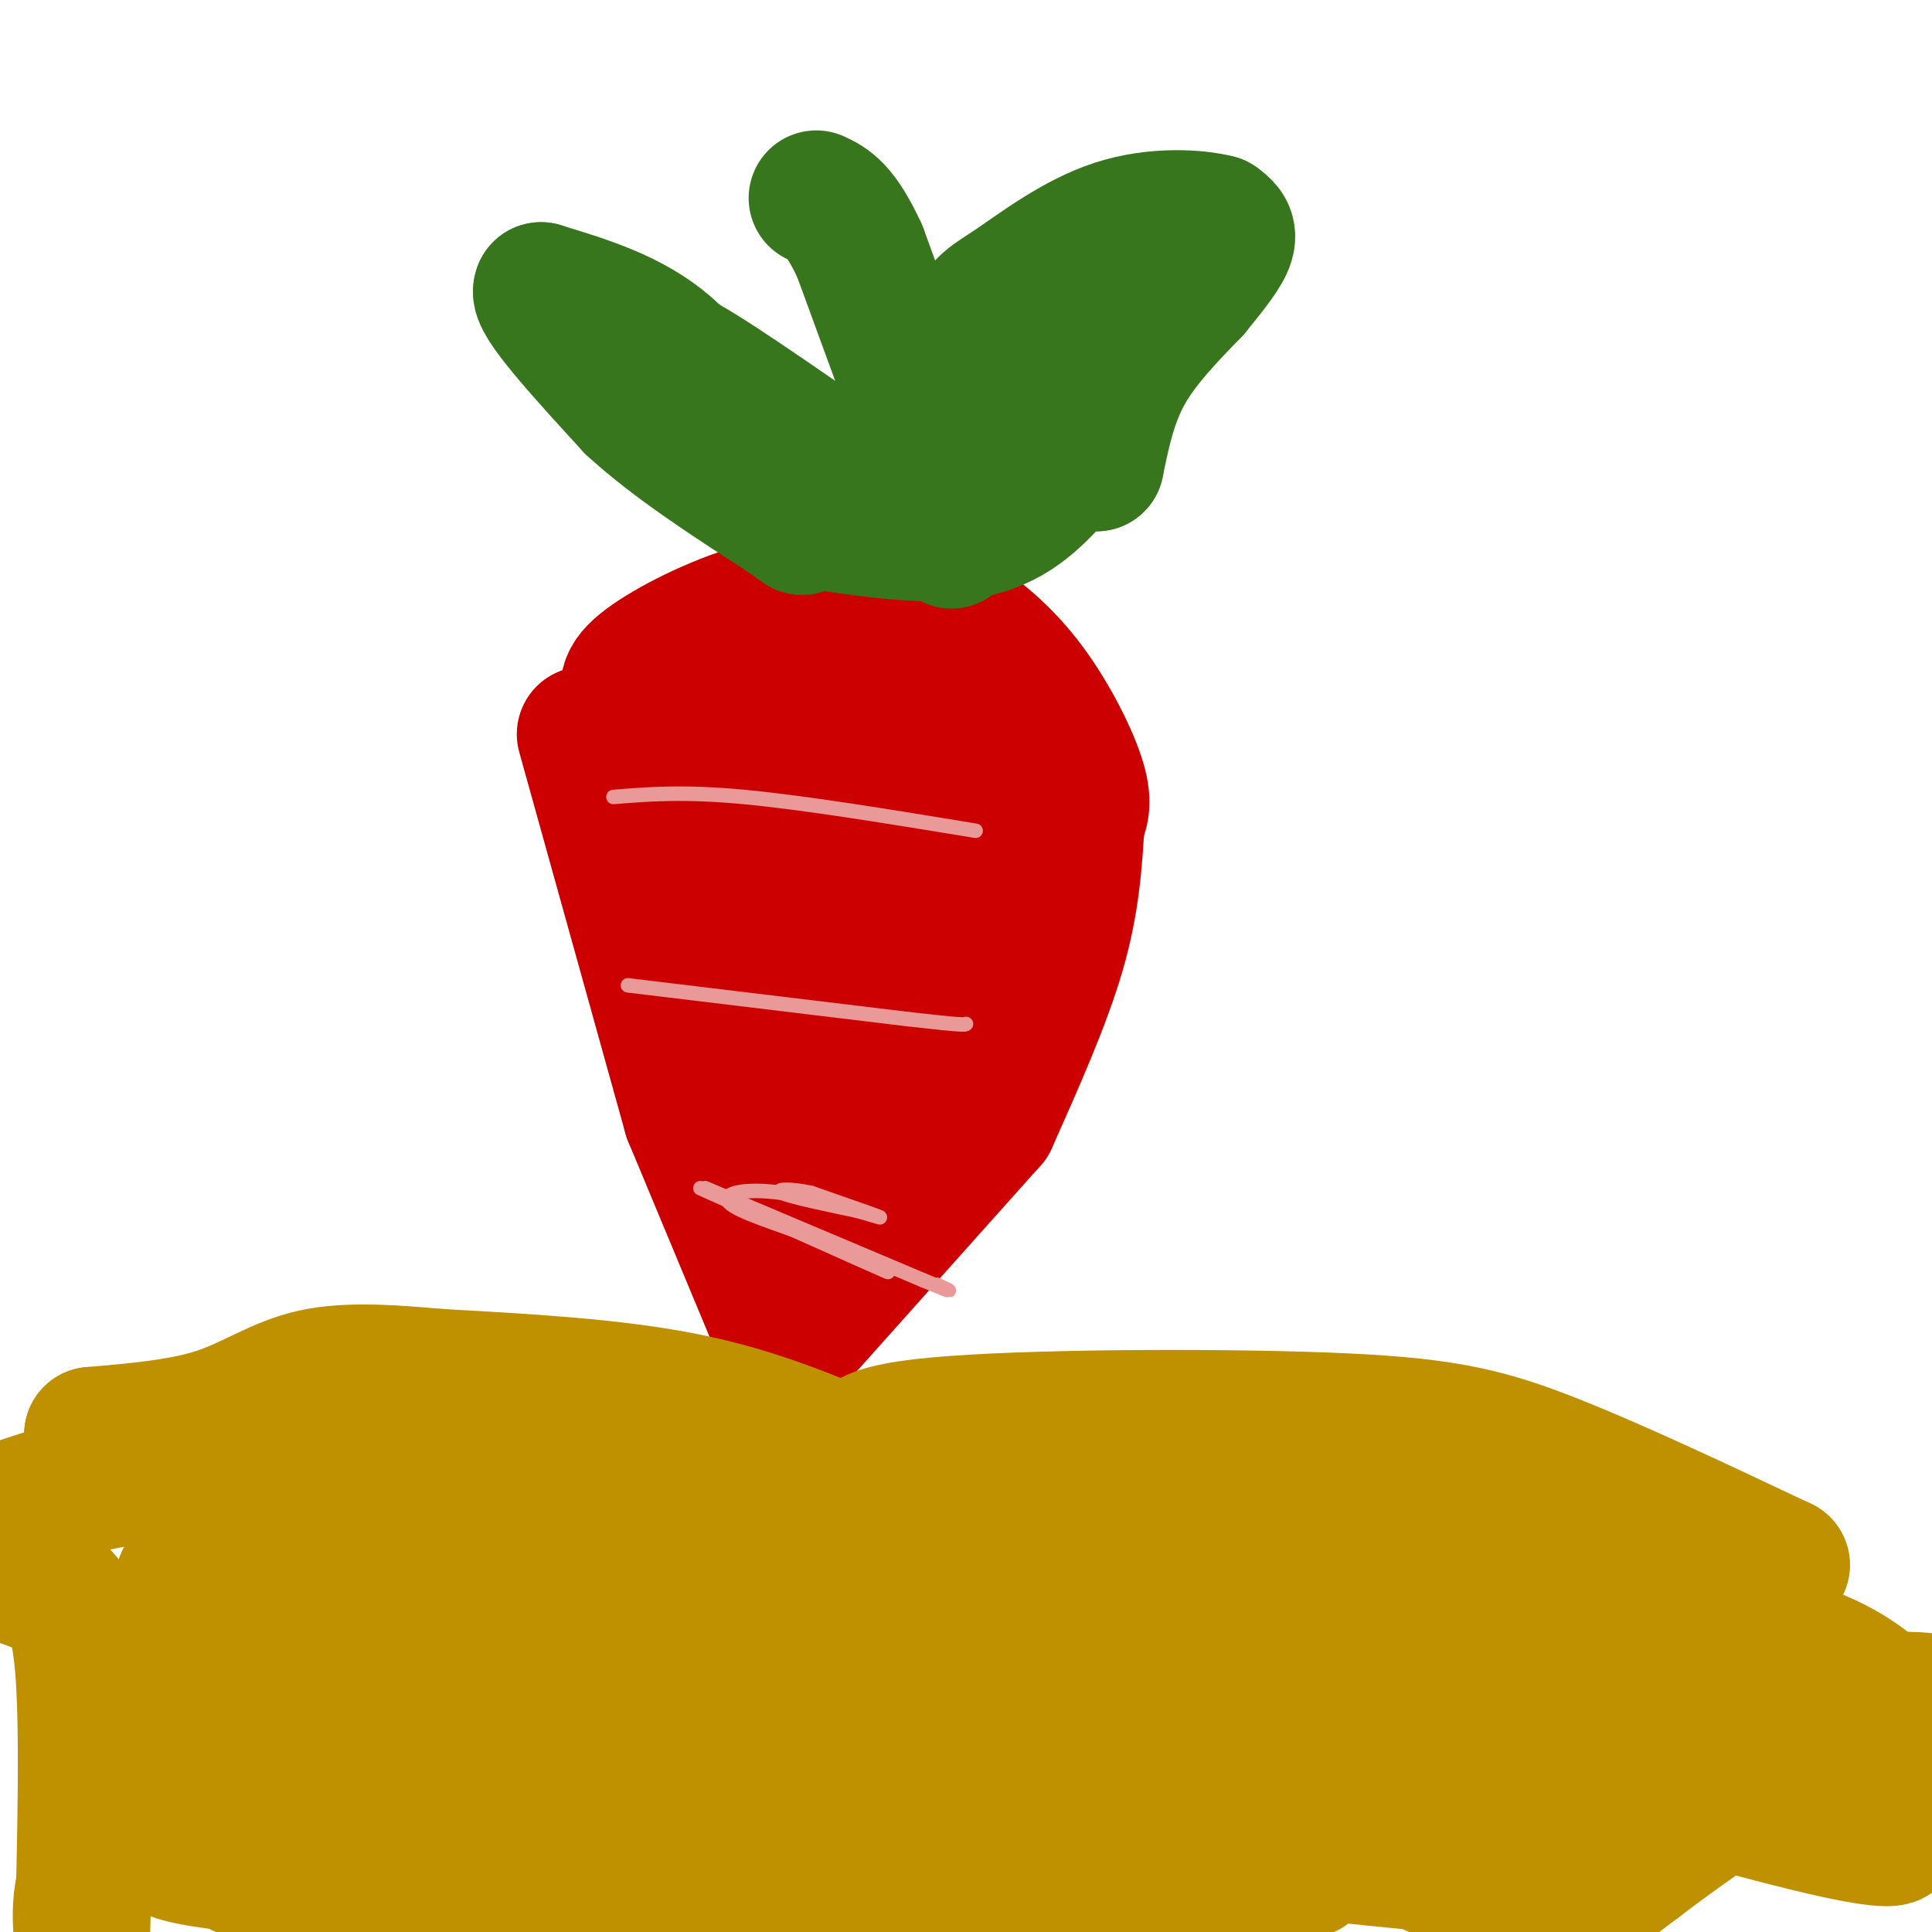 <svg viewBox='0 0 400 400' version='1.1' xmlns='http://www.w3.org/2000/svg' xmlns:xlink='http://www.w3.org/1999/xlink'><g fill='none' stroke='#cc0000' stroke-width='28' stroke-linecap='round' stroke-linejoin='round'><path d='M121,152c0.000,0.000 22.000,79.000 22,79'/><path d='M143,231c0.000,0.000 20.000,48.000 20,48'/><path d='M163,279c0.000,0.000 42.000,-47.000 42,-47'/><path d='M205,232c5.500,-12.333 11.000,-24.667 14,-35c3.000,-10.333 3.500,-18.667 4,-27'/><path d='M223,170c0.848,-1.925 1.697,-3.850 0,-9c-1.697,-5.150 -5.939,-13.525 -11,-20c-5.061,-6.475 -10.939,-11.051 -16,-14c-5.061,-2.949 -9.303,-4.271 -16,-4c-6.697,0.271 -15.848,2.136 -25,4'/><path d='M155,127c-8.689,2.756 -17.911,7.644 -22,11c-4.089,3.356 -3.044,5.178 -2,7'/><path d='M131,145c-0.250,6.083 -0.500,12.167 3,26c3.500,13.833 10.750,35.417 18,57'/><path d='M152,228c4.378,11.156 8.756,22.311 11,27c2.244,4.689 2.356,2.911 3,1c0.644,-1.911 1.822,-3.956 3,-6'/><path d='M169,250c3.833,-6.833 11.917,-20.917 20,-35'/><path d='M189,215c3.833,-13.667 7.667,-27.333 9,-37c1.333,-9.667 0.167,-15.333 -1,-21'/><path d='M197,157c-0.369,-5.000 -0.792,-7.000 -4,-10c-3.208,-3.000 -9.202,-7.000 -16,-6c-6.798,1.000 -14.399,7.000 -22,13'/><path d='M155,154c-1.156,13.311 -2.311,26.622 -1,44c1.311,17.378 5.089,38.822 7,47c1.911,8.178 1.956,3.089 2,-2'/><path d='M163,243c3.056,-5.585 9.697,-18.546 13,-37c3.303,-18.454 3.267,-42.400 4,-49c0.733,-6.600 2.236,4.146 0,12c-2.236,7.854 -8.210,12.815 -14,24c-5.790,11.185 -11.395,28.592 -17,46'/><path d='M149,239c-2.333,2.222 0.333,-15.222 3,-27c2.667,-11.778 5.333,-17.889 8,-24'/></g>
<g fill='none' stroke='#38761d' stroke-width='28' stroke-linecap='round' stroke-linejoin='round'><path d='M197,112c3.083,-9.667 6.167,-19.333 6,-24c-0.167,-4.667 -3.583,-4.333 -7,-4'/><path d='M196,84c-1.667,3.667 -2.333,14.833 -3,26'/><path d='M193,110c-19.417,-13.667 -38.833,-27.333 -48,-33c-9.167,-5.667 -8.083,-3.333 -7,-1'/><path d='M138,76c1.756,4.111 9.644,14.889 17,21c7.356,6.111 14.178,7.556 21,9'/><path d='M176,106c5.167,2.167 7.583,3.083 10,4'/><path d='M186,110c1.750,-5.917 3.500,-11.833 9,-20c5.500,-8.167 14.750,-18.583 24,-29'/><path d='M219,61c3.116,-5.185 -1.093,-3.648 -5,-2c-3.907,1.648 -7.514,3.405 -11,6c-3.486,2.595 -6.853,6.027 -9,11c-2.147,4.973 -3.073,11.486 -4,18'/><path d='M190,94c-0.833,5.333 -0.917,9.667 -1,14'/></g>
<g fill='none' stroke='#ea9999' stroke-width='3' stroke-linecap='round' stroke-linejoin='round'><path d='M127,165c7.250,-0.583 14.500,-1.167 27,0c12.500,1.167 30.250,4.083 48,7'/><path d='M130,204c0.000,0.000 58.000,7.000 58,7'/><path d='M188,211c11.667,1.333 11.833,1.167 12,1'/><path d='M146,246c0.000,0.000 45.000,19.000 45,19'/><path d='M191,265c8.000,3.333 5.500,2.167 3,1'/><path d='M145,246c17.083,7.667 34.167,15.333 38,17c3.833,1.667 -5.583,-2.667 -15,-7'/><path d='M168,256c-6.474,-2.451 -15.158,-5.080 -17,-7c-1.842,-1.920 3.158,-3.132 11,-2c7.842,1.132 18.526,4.609 20,5c1.474,0.391 -6.263,-2.305 -14,-5'/><path d='M168,247c-4.267,-0.956 -7.933,-0.844 -6,0c1.933,0.844 9.467,2.422 17,4'/></g>
<g fill='none' stroke='#38761d' stroke-width='28' stroke-linecap='round' stroke-linejoin='round'><path d='M156,98c-5.333,-9.833 -10.667,-19.667 -18,-26c-7.333,-6.333 -16.667,-9.167 -26,-12'/><path d='M112,60c-1.167,2.000 8.917,13.000 19,24'/><path d='M131,84c8.500,7.833 20.250,15.417 32,23'/><path d='M163,107c5.333,3.833 2.667,1.917 0,0'/><path d='M163,107c13.833,2.250 27.667,4.500 37,3c9.333,-1.500 14.167,-6.750 19,-12'/><path d='M219,98c4.500,-2.333 6.250,-2.167 8,-2'/><path d='M227,96c1.333,-6.500 2.667,-13.000 6,-19c3.333,-6.000 8.667,-11.500 14,-17'/><path d='M247,60c3.822,-4.689 6.378,-7.911 7,-10c0.622,-2.089 -0.689,-3.044 -2,-4'/><path d='M252,46c-3.911,-1.056 -12.687,-1.695 -21,1c-8.313,2.695 -16.161,8.726 -21,12c-4.839,3.274 -6.668,3.793 -9,9c-2.332,5.207 -5.166,15.104 -8,25'/><path d='M193,93c-1.333,4.167 -0.667,2.083 0,0'/><path d='M193,93c0.000,0.000 -15.000,-41.000 -15,-41'/><path d='M178,52c-4.000,-8.667 -6.500,-9.833 -9,-11'/></g>
<g fill='none' stroke='#bf9000' stroke-width='28' stroke-linecap='round' stroke-linejoin='round'><path d='M0,313c7.556,-2.644 15.111,-5.289 26,-7c10.889,-1.711 25.111,-2.489 37,0c11.889,2.489 21.444,8.244 31,14'/><path d='M94,320c10.500,-3.000 21.000,-6.000 36,-7c15.000,-1.000 34.500,0.000 54,1'/><path d='M184,314c12.622,-4.356 25.244,-8.711 42,-10c16.756,-1.289 37.644,0.489 48,2c10.356,1.511 10.178,2.756 10,4'/><path d='M284,310c9.917,-1.167 19.833,-2.333 34,0c14.167,2.333 32.583,8.167 51,14'/><path d='M369,324c-17.804,-8.411 -35.607,-16.821 -49,-22c-13.393,-5.179 -22.375,-7.125 -46,-8c-23.625,-0.875 -61.893,-0.679 -80,1c-18.107,1.679 -16.054,4.839 -14,8'/><path d='M180,303c-11.583,-5.000 -23.167,-10.000 -38,-13c-14.833,-3.000 -32.917,-4.000 -51,-5'/><path d='M91,285c-9.333,-0.800 -18.667,-1.600 -26,0c-7.333,1.600 -12.667,5.600 -20,8c-7.333,2.400 -16.667,3.200 -26,4'/><path d='M19,297c17.895,3.596 75.632,10.587 109,14c33.368,3.413 42.367,3.249 40,1c-2.367,-2.249 -16.098,-6.582 -35,-10c-18.902,-3.418 -42.974,-5.920 -54,-5c-11.026,0.920 -9.008,5.263 -2,8c7.008,2.737 19.004,3.869 31,5'/><path d='M108,310c13.667,2.333 32.333,5.667 51,9'/><path d='M159,319c0.000,0.000 -97.000,1.000 -97,1'/><path d='M2,326c2.600,0.933 5.200,1.867 8,3c2.800,1.133 5.800,2.467 7,15c1.200,12.533 0.600,36.267 0,60'/><path d='M17,403c-0.310,-3.732 -0.619,-7.464 0,-11c0.619,-3.536 2.167,-6.875 6,-10c3.833,-3.125 9.952,-6.036 15,-7c5.048,-0.964 9.024,0.018 13,1'/><path d='M51,376c12.195,-3.749 24.389,-7.498 44,-10c19.611,-2.502 46.637,-3.757 66,-1c19.363,2.757 31.061,9.526 46,17c14.939,7.474 33.118,15.653 20,14c-13.118,-1.653 -57.532,-13.137 -89,-18c-31.468,-4.863 -49.991,-3.104 -54,-3c-4.009,0.104 6.495,-1.448 17,-3'/><path d='M101,372c21.953,-0.922 68.336,-1.729 90,-2c21.664,-0.271 18.608,-0.008 31,4c12.392,4.008 40.233,11.760 47,13c6.767,1.240 -7.540,-4.033 -23,-8c-15.460,-3.967 -32.074,-6.626 -51,-9c-18.926,-2.374 -40.166,-4.461 -63,-6c-22.834,-1.539 -47.263,-2.530 -28,1c19.263,3.530 82.218,11.580 93,15c10.782,3.420 -30.609,2.210 -72,1'/><path d='M125,381c-22.772,-0.059 -43.702,-0.707 -43,-1c0.702,-0.293 23.035,-0.233 35,0c11.965,0.233 13.561,0.638 25,5c11.439,4.362 32.719,12.681 54,21'/><path d='M171,402c-16.417,-4.250 -32.833,-8.500 -53,-11c-20.167,-2.500 -44.083,-3.250 -68,-4'/><path d='M50,387c-0.293,-1.651 -0.586,-3.301 17,-6c17.586,-2.699 53.050,-6.446 92,-3c38.950,3.446 81.384,14.086 95,17c13.616,2.914 -1.588,-1.899 -28,-9c-26.412,-7.101 -64.034,-16.489 -100,-20c-35.966,-3.511 -70.276,-1.146 -82,-1c-11.724,0.146 -0.862,-1.927 10,-4'/><path d='M54,361c14.318,-2.978 45.114,-8.423 63,-12c17.886,-3.577 22.862,-5.284 46,0c23.138,5.284 64.439,17.561 56,16c-8.439,-1.561 -66.618,-16.959 -102,-23c-35.382,-6.041 -47.966,-2.726 -47,-2c0.966,0.726 15.483,-1.137 30,-3'/><path d='M100,337c6.421,-1.309 7.474,-3.083 27,3c19.526,6.083 57.526,20.022 54,20c-3.526,-0.022 -48.579,-14.006 -80,-20c-31.421,-5.994 -49.211,-3.997 -67,-2'/><path d='M34,338c0.000,0.000 4.000,-11.000 4,-11'/><path d='M38,327c1.533,16.622 3.067,33.244 0,43c-3.067,9.756 -10.733,12.644 4,15c14.733,2.356 51.867,4.178 89,6'/><path d='M131,391c13.574,-6.797 27.149,-13.594 38,-19c10.851,-5.406 18.979,-9.421 53,-10c34.021,-0.579 93.933,2.278 131,8c37.067,5.722 51.287,14.310 27,9c-24.287,-5.310 -87.082,-24.517 -123,-34c-35.918,-9.483 -44.959,-9.241 -54,-9'/><path d='M203,336c-9.974,-2.429 -7.907,-4.001 11,-5c18.907,-0.999 54.656,-1.425 73,0c18.344,1.425 19.283,4.699 21,5c1.717,0.301 4.213,-2.373 -10,-5c-14.213,-2.627 -45.134,-5.207 -74,-3c-28.866,2.207 -55.676,9.202 -65,12c-9.324,2.798 -1.162,1.399 7,0'/><path d='M166,340c11.388,-0.769 36.358,-2.692 72,7c35.642,9.692 81.957,31.000 96,37c14.043,6.000 -4.186,-3.306 -19,-10c-14.814,-6.694 -26.213,-10.774 -45,-13c-18.787,-2.226 -44.964,-2.597 -55,-2c-10.036,0.597 -3.933,2.161 3,6c6.933,3.839 14.695,9.954 30,14c15.305,4.046 38.152,6.023 61,8'/><path d='M309,387c12.422,1.244 12.978,0.356 9,0c-3.978,-0.356 -12.489,-0.178 -21,0'/><path d='M297,387c5.342,-2.912 10.684,-5.824 31,-9c20.316,-3.176 55.607,-6.616 69,-10c13.393,-3.384 4.889,-6.711 -1,-11c-5.889,-4.289 -9.162,-9.539 -20,-14c-10.838,-4.461 -29.239,-8.132 -40,-9c-10.761,-0.868 -13.880,1.066 -17,3'/><path d='M319,337c0.955,3.354 11.844,10.239 30,13c18.156,2.761 43.581,1.397 49,2c5.419,0.603 -9.166,3.172 -26,12c-16.834,8.828 -35.917,23.914 -55,39'/></g>
</svg>
